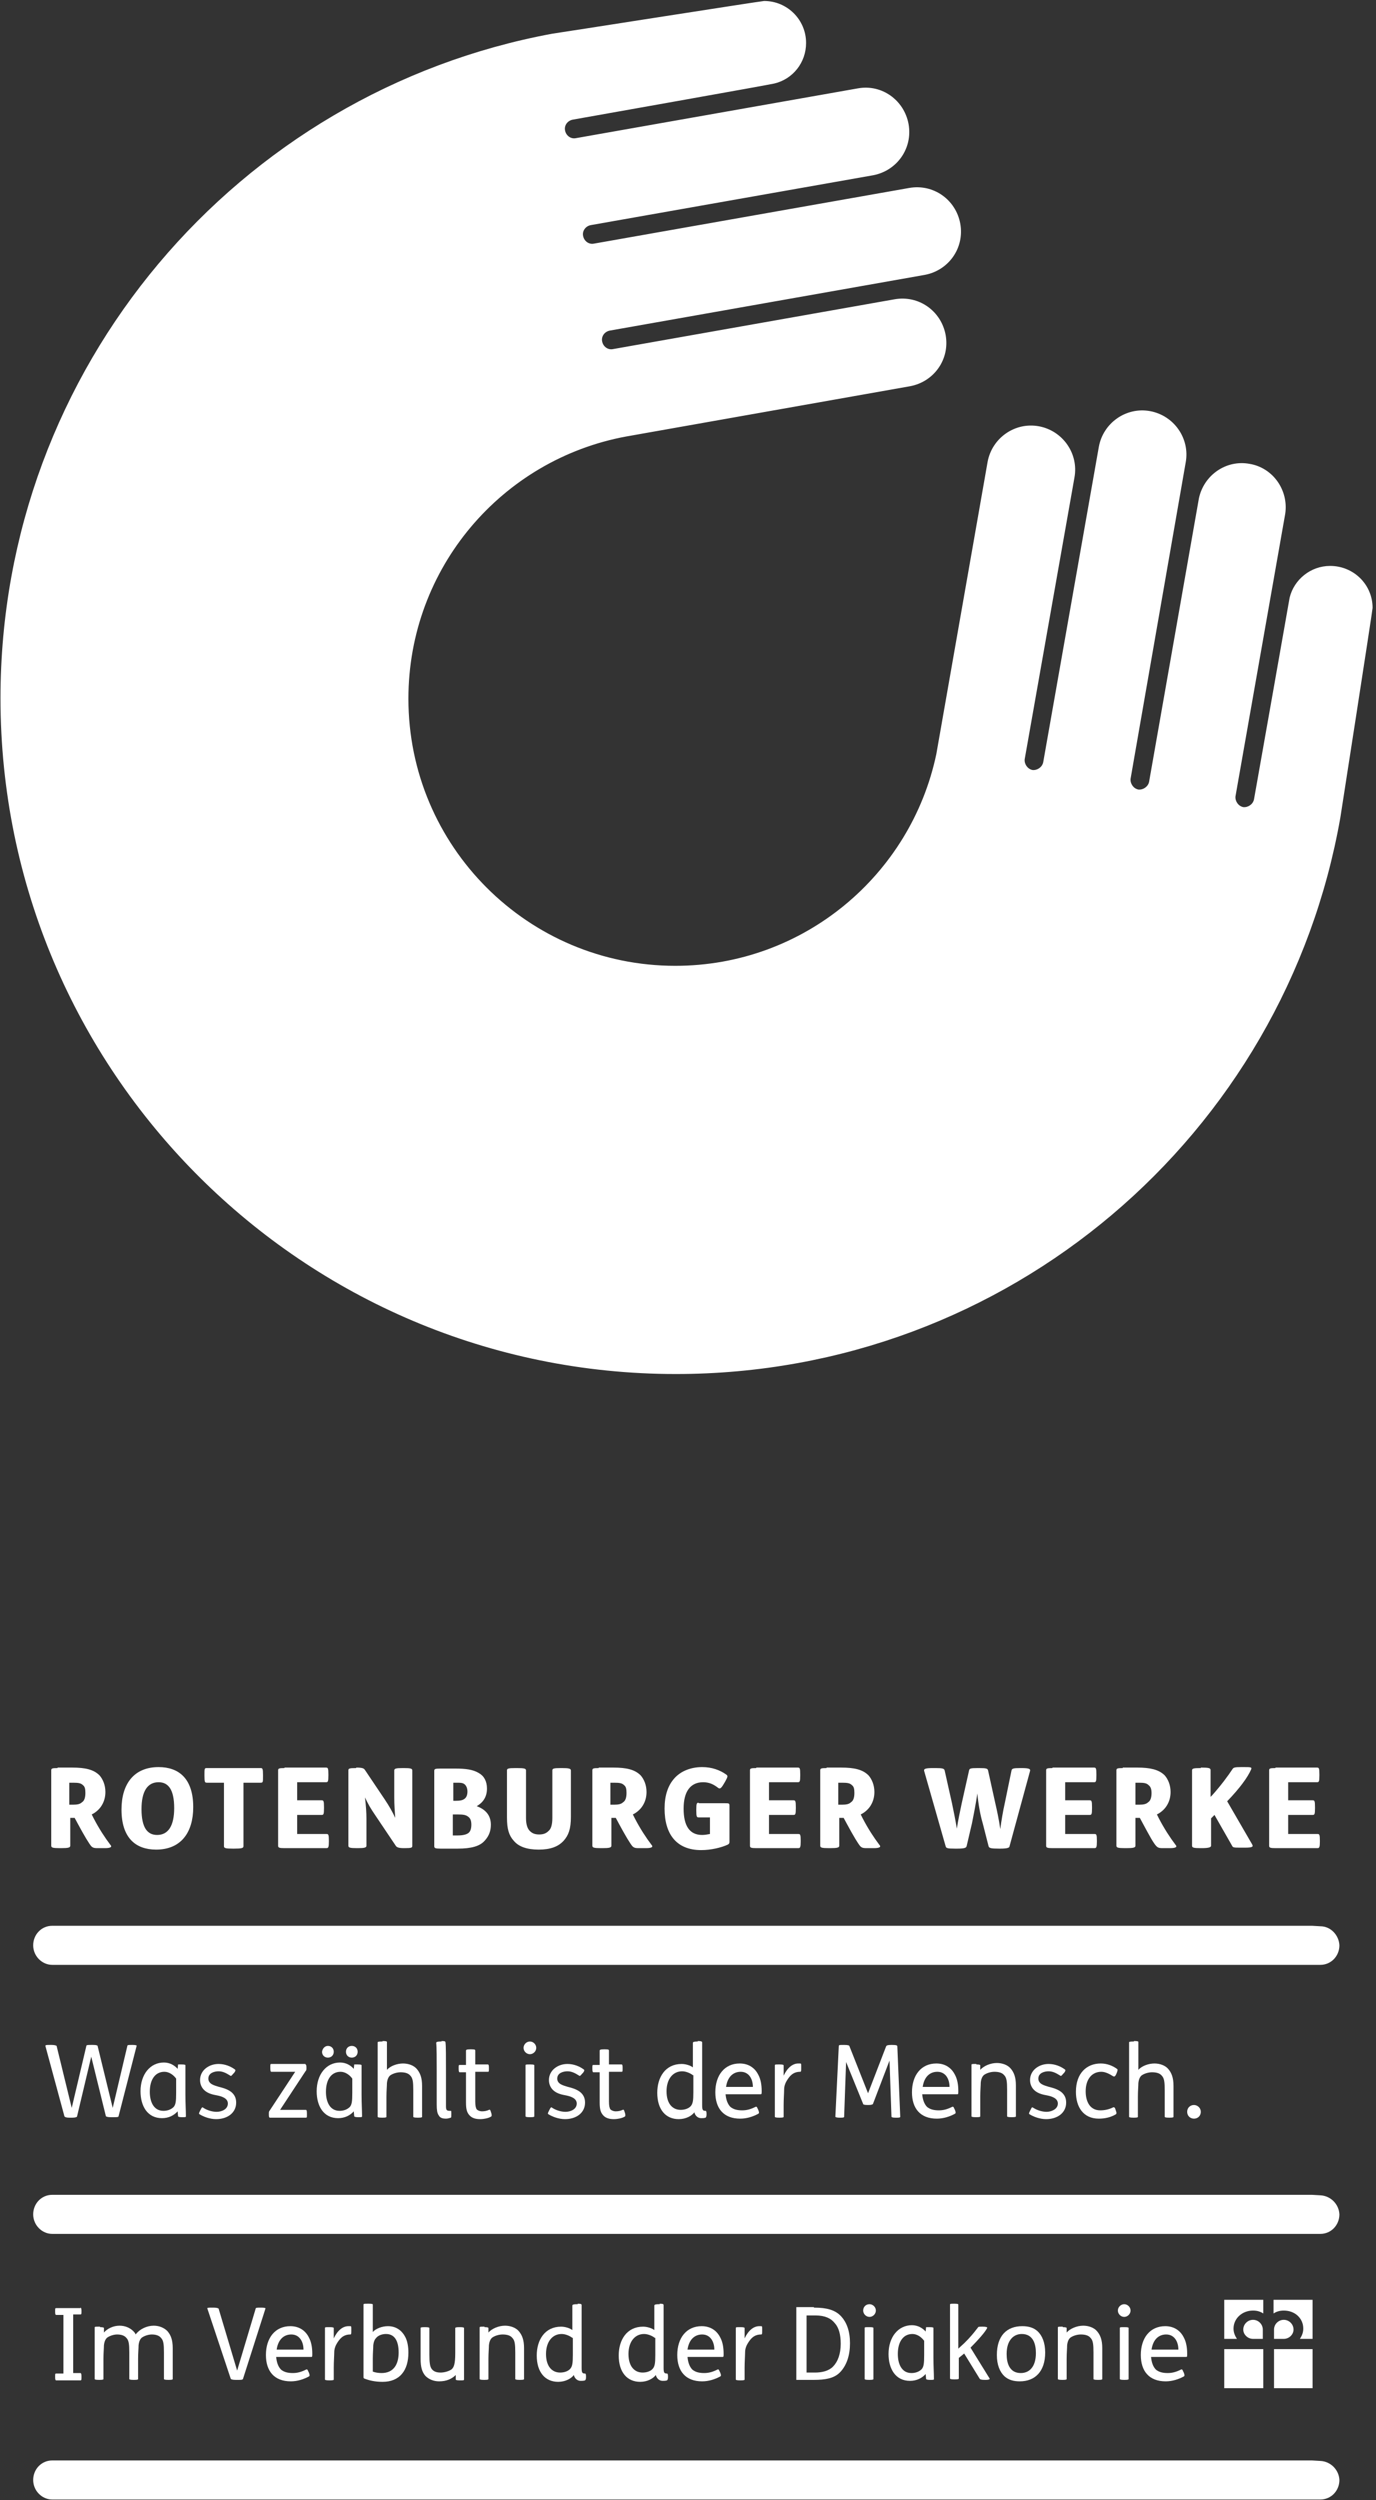 <svg width="282" height="512" viewBox="0 0 282 512" fill="none" xmlns="http://www.w3.org/2000/svg">
<rect x="0" y="0" width="282" height="512" fill="#333333" stroke="none"/>
<path d="M272.6 115.9C268.6 115.9 265.2 118.7 264.3 122.4C264.3 122.5 257 163.7 257 163.7C256.8 164.7 255.8 165.4 254.8 165.3C253.8 165.1 253.1 164.1 253.2 163.1L263.4 105.2C264.1 100.4 260.9 95.8 256.1 95C251.3 94.1 246.7 97.3 245.7 102.1L235.5 160.1C235.3 161.1 234.3 161.8 233.3 161.7C232.3 161.5 231.6 160.5 231.7 159.5L243 94.7C243.9 89.8 240.6 85.1 235.7 84.2C230.8 83.3 226.1 86.6 225.2 91.5L213.8 156.1C213.6 157.1 212.6 157.8 211.6 157.7C210.6 157.5 209.9 156.5 210 155.5L220.2 97.8C221.1 92.9 217.8 88.2 212.9 87.3C208 86.4 203.3 89.7 202.4 94.6L191.9 154.4C186.7 179.2 164.7 197.8 138.4 197.8C108.2 197.8 83.7 173.3 83.7 143.1C83.7 116.3 102.9 94.1 128.3 89.4L186.5 79.1C191.4 78.2 194.7 73.6 193.8 68.6C192.9 63.7 188.3 60.4 183.3 61.3L125.6 71.5C124.6 71.7 123.6 71 123.4 69.9C123.2 68.9 123.9 67.9 125 67.7L189.5 56.3C194.4 55.4 197.7 50.8 196.8 45.8C195.9 40.9 191.3 37.6 186.3 38.5L121.7 49.9C120.7 50.1 119.7 49.4 119.5 48.3C119.3 47.3 120 46.3 121.1 46.1L178.9 35.9C183.8 35 187.1 30.4 186.2 25.4C185.3 20.5 180.7 17.2 175.8 18.1L118 28.3C117 28.5 116 27.8 115.8 26.7C115.6 25.7 116.3 24.7 117.4 24.5C117.4 24.5 158.6 17.2 158.7 17.1C162.5 16.2 165.2 12.8 165.2 8.8C165.2 4 161.3 0.2 156.6 0.2C156.1 0.2 113.4 6.9 113.2 6.9C48.8 18.8 0.1 75.2 0.1 143C0.1 219.4 62.1 281.4 138.5 281.4C206.7 281.4 263.3 232.4 274.7 167.4C274.7 167.4 281.3 125 281.3 124.5C281.3 119.7 277.4 115.9 272.6 115.9Z" fill="white"/>
<path d="M11.8 362.1C10.6 362.1 10.5 362.2 10.5 362.6V378C10.5 378.4 10.8 378.5 12.3 378.5H12.5C14 378.5 14.4 378.4 14.4 378V372.3H15.3L16 373.6C17.3 376 18.2 377.5 18.7 378.1C19.1 378.5 19.4 378.5 20.3 378.5H21.5C22.8 378.5 23 378.2 22.6 377.8C21.4 376.2 20.3 374.5 19.2 372.4L18.8 371.6C20.6 370.7 21.6 369 21.6 367C21.6 365.6 21.1 364.4 20.4 363.6C19.2 362.4 17.5 362 14.8 362H11.8V362.1ZM14.3 365.1H15C16.1 365.1 16.6 365.2 17 365.6C17.4 365.9 17.5 366.4 17.5 367.2C17.5 368.1 17.3 368.8 16.8 369.1C16.4 369.5 15.8 369.6 15 369.6H14.2V365.1H14.3ZM32.5 365C34.5 365 35.7 366.5 35.7 370.3C35.7 373.9 34.5 375.8 32.2 375.8C30.2 375.8 29 374.3 29 370.5C29 366.9 30.2 365 32.5 365ZM32.5 361.9C27.5 361.9 24.9 365.3 24.9 370.6C24.9 376.4 27.8 378.8 32 378.8C37 378.8 39.6 375.4 39.6 370.1C39.6 364.3 36.7 361.9 32.5 361.9ZM45.9 365.1V378.1C45.9 378.5 46.2 378.6 47.7 378.6H48C49.5 378.6 49.9 378.5 49.9 378.1V365.1H53.4C53.9 365.1 53.9 365 53.9 363.7V363.5C53.9 362.2 53.8 362.1 53.4 362.1H42.4C41.9 362.1 41.9 362.2 41.9 363.5V363.7C41.9 365 42 365.1 42.4 365.1H45.9ZM58.3 362.1C57.1 362.1 57 362.2 57 362.6V378C57 378.4 57.2 378.5 58.3 378.5H66.9C67.3 378.5 67.4 378.3 67.4 377.1V377C67.4 375.7 67.3 375.6 66.9 375.6H60.9V371.7H65.9C66.3 371.7 66.4 371.6 66.4 370.3V370.1C66.4 368.8 66.3 368.7 65.9 368.7H60.9V365H66.8C67.2 365 67.3 364.9 67.3 363.6V363.4C67.3 362.1 67.2 362 66.8 362H58.3V362.1ZM73 362.1C71.5 362.1 71.4 362.2 71.4 362.6V378C71.4 378.4 71.7 378.5 73.2 378.5H73.3C74.7 378.5 75.1 378.4 75.1 378V372.5C75.1 371.2 75 369.8 74.8 368.1C75.4 369.4 75.9 370.3 77 371.9L81.1 378C81.3 378.3 81.6 378.5 82.8 378.5H82.9C84.4 378.5 84.5 378.4 84.5 378V362.6C84.5 362.2 84.2 362.1 82.7 362.1H82.6C81.1 362.1 80.8 362.2 80.8 362.6V368.1C80.8 369.7 80.9 370.9 81 372.3C80.4 371 79.7 369.8 78.9 368.6L74.8 362.5C74.6 362.2 74.4 362 73 362V362.1ZM92.9 371.6H93.8C95 371.6 95.5 371.7 96 372.1C96.4 372.4 96.6 372.9 96.6 373.7C96.6 374.5 96.4 375.1 96 375.4C95.6 375.7 94.9 375.9 93.8 375.9H92.8V371.6H92.9ZM92.9 365.1H93.5C94.4 365.1 94.9 365.1 95.3 365.5C95.6 365.8 95.8 366.3 95.8 366.9C95.8 367.6 95.6 368.1 95.2 368.4C94.8 368.7 94.3 368.8 93.5 368.8H92.9V365.1ZM99.8 366.3C99.8 364.8 99.2 363.7 98.1 363.1C96.9 362.4 95.5 362.2 93.2 362.2H90.3C89.1 362.2 89 362.3 89 362.7V378.1C89 378.5 89.2 378.6 90.3 378.6H93.8C96.6 378.6 98.4 378.1 99.4 376.9C100.2 376 100.6 375 100.6 373.7C100.6 371.6 99.3 370.5 97.7 369.9C99.1 369.1 99.8 367.9 99.8 366.3ZM105.7 362.1C104.1 362.1 103.9 362.2 103.9 362.6V372.2C103.9 374.6 104.3 375.9 105.3 377C106.3 378.2 108 378.8 110.4 378.8C112.8 378.8 114.4 378.2 115.5 377C116.5 375.9 117 374.6 117 372.1V362.6C117 362.2 116.6 362.1 115.1 362.1H115C113.4 362.1 113.2 362.2 113.2 362.6V372.3C113.2 373.8 112.9 374.6 112.4 375C111.9 375.5 111.3 375.7 110.5 375.7C109.7 375.7 109.1 375.5 108.6 375C108.1 374.5 107.8 373.7 107.8 372.3V362.6C107.8 362.2 107.5 362.1 105.9 362.1H105.7ZM122.7 362.1C121.5 362.1 121.4 362.2 121.4 362.6V378C121.4 378.4 121.7 378.5 123.2 378.5H123.4C124.9 378.5 125.3 378.4 125.3 378V372.3H126.2L126.9 373.6C128.2 376 129.1 377.5 129.6 378.1C130 378.5 130.3 378.5 131.2 378.5H132.4C133.7 378.5 133.9 378.2 133.5 377.8C132.3 376.2 131.2 374.5 130.1 372.4L129.7 371.6C131.5 370.7 132.5 369 132.5 367C132.5 365.6 132 364.4 131.3 363.6C130.1 362.4 128.4 362 125.7 362H122.7V362.1ZM125.2 365.1H125.9C127 365.1 127.5 365.2 127.9 365.6C128.3 365.9 128.4 366.4 128.4 367.2C128.4 368.1 128.2 368.8 127.7 369.1C127.3 369.5 126.7 369.6 125.9 369.6H125.1V365.1H125.2ZM143.2 369.2C142.8 369.2 142.7 369.3 142.7 370.6V370.8C142.7 372.1 142.8 372.2 143.2 372.2H145.5V375.6C145 375.7 144.4 375.8 143.9 375.8C141.3 375.8 140.1 373.9 140.1 370.4C140.1 366.9 141.5 365 144.1 365C145.3 365 146.2 365.4 147.1 366.1C147.5 366.4 147.7 366.4 148.3 365.4L148.6 364.9C149.2 363.8 149.2 363.7 148.8 363.4C147.5 362.5 145.9 361.9 143.9 361.9C141.6 361.9 139.6 362.7 138.3 364.1C136.9 365.6 136.2 367.7 136.2 370.4C136.2 375.7 138.7 378.9 143.7 378.9C145.7 378.9 147.8 378.4 149.1 377.8C149.5 377.6 149.5 377.4 149.5 377.2V369.8C149.5 369.3 149.4 369.3 148.4 369.3H143.2V369.2ZM155 362.1C153.8 362.1 153.7 362.2 153.7 362.6V378C153.7 378.4 153.9 378.5 155 378.5H163.6C164 378.5 164.1 378.3 164.1 377.1V377C164.1 375.7 164 375.6 163.6 375.6H157.6V371.7H162.6C163 371.7 163.1 371.6 163.1 370.3V370.1C163.1 368.8 163 368.7 162.6 368.7H157.6V365H163.5C163.9 365 164 364.9 164 363.6V363.4C164 362.1 163.9 362 163.5 362H155V362.1ZM169.4 362.1C168.2 362.1 168.1 362.2 168.1 362.6V378C168.1 378.4 168.4 378.5 169.9 378.5H170.1C171.6 378.5 172 378.4 172 378V372.3H172.9L173.6 373.6C174.9 376 175.8 377.5 176.3 378.1C176.7 378.5 177 378.5 177.9 378.5H179.1C180.4 378.5 180.6 378.2 180.2 377.8C179 376.2 177.9 374.5 176.8 372.4L176.4 371.6C178.2 370.7 179.2 369 179.2 367C179.2 365.6 178.7 364.4 178 363.6C176.8 362.4 175.1 362 172.4 362H169.4V362.1ZM171.9 365.1H172.6C173.7 365.1 174.2 365.2 174.6 365.6C175 365.9 175.1 366.4 175.1 367.2C175.1 368.1 174.9 368.8 174.4 369.1C174 369.5 173.4 369.6 172.6 369.6H171.8V365.1H171.9ZM191.2 362.1C189.5 362.1 189.3 362.3 189.4 362.7L193.8 378.1C193.9 378.5 194.1 378.6 195.7 378.6H196.2C197.8 378.6 198 378.4 198.1 378.1L199.2 373.4C199.5 371.9 200 369.4 200.3 367.3C200.5 369.5 200.9 371.7 201.4 373.4L202.6 378.1C202.7 378.5 203.1 378.6 204.7 378.6H205C206.5 378.6 206.9 378.4 206.9 378.1L211.1 362.7C211.2 362.3 211 362.1 209.3 362.1H209.2C207.6 362.1 207.4 362.2 207.3 362.6L205.9 369.4C205.6 370.7 205.2 373 205 374.6C204.7 372.5 204.3 370.7 204 369.4L202.5 362.6C202.4 362.2 202.2 362.1 200.6 362.1H200.4C198.8 362.1 198.7 362.2 198.6 362.6L197.1 369.3C196.8 370.7 196.3 373.1 196.1 374.5C195.8 372.7 195.4 370.7 195.1 369.3L193.6 362.6C193.5 362.2 193.2 362.1 191.7 362.1H191.2ZM215.7 362.1C214.5 362.1 214.4 362.2 214.4 362.6V378C214.4 378.4 214.6 378.5 215.7 378.5H224.3C224.7 378.5 224.8 378.3 224.8 377.1V377C224.8 375.7 224.7 375.6 224.3 375.6H218.3V371.7H223.3C223.7 371.7 223.8 371.6 223.8 370.3V370.1C223.8 368.8 223.7 368.7 223.3 368.7H218.3V365H224.2C224.6 365 224.7 364.9 224.7 363.6V363.4C224.7 362.1 224.6 362 224.2 362H215.7V362.1ZM230.1 362.1C228.9 362.1 228.8 362.2 228.8 362.6V378C228.8 378.4 229.1 378.5 230.6 378.5H230.8C232.3 378.5 232.7 378.4 232.7 378V372.3H233.6L234.3 373.6C235.6 376 236.4 377.5 237 378.1C237.4 378.5 237.7 378.5 238.6 378.5H239.8C241.1 378.5 241.3 378.2 240.9 377.8C239.7 376.2 238.6 374.5 237.5 372.4L237.1 371.6C238.9 370.7 239.9 369 239.9 367C239.9 365.6 239.4 364.4 238.7 363.6C237.5 362.4 235.7 362 233.1 362H230.1V362.1ZM232.7 365.1H233.4C234.5 365.1 235 365.2 235.4 365.6C235.8 365.9 236 366.4 236 367.2C236 368.1 235.8 368.8 235.3 369.1C234.9 369.5 234.3 369.6 233.5 369.6H232.7V365.1ZM246.1 362.1C244.5 362.1 244.3 362.2 244.3 362.6V378C244.3 378.4 244.6 378.5 246.1 378.5H246.3C247.8 378.5 248.2 378.3 248.2 378V372.4L248.9 371.7L252.5 378C252.7 378.4 252.8 378.4 254.5 378.4H255.2C256.7 378.4 256.9 378.2 256.6 377.7L251.5 368.9C254.1 366.2 255.7 364 256.4 362.4C256.6 361.9 256.4 361.9 254.7 361.9H254.4C253 361.9 252.8 362 252.6 362.3C251.6 363.8 250.2 365.7 248.4 367.7L248.1 368V362.5C248.1 362.1 247.7 362 246.2 362H246.1V362.1ZM261.4 362.1C260.2 362.1 260.1 362.2 260.1 362.6V378C260.1 378.4 260.3 378.5 261.4 378.5H270C270.4 378.5 270.5 378.3 270.5 377.1V377C270.5 375.7 270.4 375.6 270 375.6H264V371.7H269C269.4 371.7 269.5 371.6 269.5 370.3V370.1C269.5 368.8 269.4 368.7 269 368.7H264V365H269.9C270.3 365 270.4 364.9 270.4 363.6V363.4C270.4 362.1 270.3 362 269.9 362H261.4V362.1Z" fill="white"/>
<path d="M10.6 418.8C11.1 418.8 11.5 418.9 11.6 419L14.7 431.7L17.7 419C17.7 418.8 18.1 418.8 18.6 418.8H19.1C19.7 418.8 20 418.9 20 419L23.1 431.7L26.1 419C26.1 418.8 26.4 418.8 27 418.8H27.2C27.8 418.8 28.1 418.9 28 419L24.3 433.4C24.3 433.6 23.9 433.6 23.3 433.6H22.7C22.1 433.6 21.8 433.5 21.7 433.4L18.7 421.2L15.8 433.4C15.8 433.6 15.4 433.7 14.8 433.7H14.2C13.6 433.7 13.3 433.6 13.2 433.4L9.3 419C9.3 418.8 9.6 418.8 10.2 418.8H10.6Z" fill="white"/>
<path d="M37.2 422.8C38 422.8 38 422.9 38 423C38 423.5 38 424.8 38 426.1V429C38 430.9 38.1 432.2 38.1 433.4C38.1 433.6 38 433.6 37.4 433.6H37.3C36.7 433.6 36.5 433.5 36.5 433.4L36.4 432.4C35.7 433.2 34.6 433.8 33.2 433.8C30.2 433.8 28.8 431.3 28.8 428.3C28.8 424.8 30.8 422.4 33.6 422.4C34.8 422.4 35.8 423 36.4 423.7L36.5 422.8C36.5 422.8 36.6 422.8 37.2 422.8ZM36.1 425.7C35.6 425 34.7 424.3 33.7 424.3C31.8 424.3 30.7 425.9 30.7 428.4C30.7 430.3 31.4 432.3 33.5 432.3C34.2 432.3 35 432.1 35.6 431.5C36 431 36.1 430.4 36.1 428.6V425.7Z" fill="white"/>
<path d="M47.8 424.7C47.4 425.2 47.3 425.2 47.2 425.1C46.4 424.6 45.7 424.2 44.8 424.2C44 424.2 42.7 424.5 42.7 425.7C42.7 426.8 43.9 427.1 44.9 427.4C46.6 427.8 48.4 428.5 48.4 430.6C48.4 432.8 46.5 434 44.3 434C43 434 41.7 433.5 40.9 433C40.7 432.9 40.8 432.7 41 432.3L41.1 432.1C41.4 431.5 41.5 431.5 41.7 431.7C42.5 432.2 43.5 432.5 44.4 432.5C45.4 432.5 46.7 432 46.7 430.8C46.7 429.7 45.4 429.3 44.3 429.1C43.2 428.9 42.4 428.6 41.8 428C41.3 427.5 41 426.8 41 426C41 424 42.8 422.7 44.8 422.7C46.1 422.7 47.3 423.2 48.1 423.8C48.3 423.9 48.3 424.1 48 424.5L47.8 424.7Z" fill="white"/>
<path d="M62.6 422.8C62.7 422.8 62.8 422.9 62.8 423.4V423.5C62.8 423.9 62.8 424 62.6 424.2L57.4 432.1H62.7C62.8 432.1 62.9 432.2 62.9 432.8V433.1C62.9 433.6 62.9 433.7 62.7 433.7H55.3C55.2 433.7 55.1 433.6 55.1 433.1V432.9C55.1 432.6 55.1 432.4 55.3 432.2L60.5 424.3H55.6C55.5 424.3 55.4 424.2 55.4 423.6V423.3C55.4 422.8 55.4 422.7 55.6 422.7H62.6V422.8Z" fill="white"/>
<path d="M73.3 422.8C74.1 422.8 74.1 422.9 74.1 423C74.1 423.5 74.1 424.8 74.1 426.1V429C74.1 430.9 74.2 432.2 74.2 433.4C74.2 433.6 74.1 433.6 73.5 433.6H73.4C72.8 433.6 72.6 433.5 72.6 433.4L72.5 432.4C71.8 433.2 70.7 433.8 69.3 433.8C66.3 433.8 64.9 431.3 64.9 428.3C64.9 424.8 66.9 422.4 69.7 422.4C70.9 422.4 71.9 423 72.5 423.7L72.6 422.8C72.5 422.8 72.6 422.8 73.3 422.8ZM67.2 419C67.9 419 68.4 419.5 68.4 420.2C68.4 420.9 67.9 421.4 67.2 421.4C66.5 421.4 66 420.9 66 420.2C66.1 419.5 66.6 419 67.2 419ZM72.2 425.7C71.7 425 70.8 424.3 69.8 424.3C67.9 424.3 66.8 425.9 66.8 428.4C66.8 430.3 67.5 432.3 69.6 432.3C70.3 432.3 71.1 432.1 71.7 431.5C72.1 431 72.2 430.4 72.2 428.6V425.7ZM72.1 419C72.8 419 73.3 419.5 73.3 420.2C73.3 420.9 72.8 421.4 72.1 421.4C71.4 421.4 70.9 420.9 70.9 420.2C70.9 419.5 71.4 419 72.1 419Z" fill="white"/>
<path d="M78.4 418C79.2 418 79.3 418.1 79.3 418.2V423.9C80 423.1 81.4 422.6 82.6 422.6C83.7 422.6 84.8 423 85.4 423.7C86.1 424.5 86.5 425.5 86.5 427.2V433.5C86.5 433.6 86.5 433.7 85.7 433.7H85.6C84.8 433.7 84.7 433.6 84.7 433.5V428.1C84.7 426.4 84.6 425.6 84.1 425.1C83.7 424.6 83 424.4 82.1 424.4C81.3 424.4 80.4 424.7 79.9 425.1C79.7 425.3 79.4 425.7 79.3 426.6C79.3 427.2 79.2 428.2 79.2 429.4V433.5C79.2 433.6 79.2 433.7 78.4 433.7H78.3C77.5 433.7 77.4 433.6 77.4 433.5V418.3C77.4 418.2 77.4 418.1 78.2 418.1H78.4V418Z" fill="white"/>
<path d="M90.5 418C91.2 418 91.3 418.1 91.3 418.3C91.4 418.9 91.4 421.4 91.4 424.4V431.3C91.4 432.1 91.5 432.3 92.2 432.3H92.4C92.5 432.3 92.5 432.4 92.5 432.9V433C92.5 433.5 92.5 433.6 92.4 433.7C92.1 433.8 91.7 433.9 91.4 433.9C90.8 433.9 90.2 433.8 89.9 433.2C89.6 432.8 89.5 432.1 89.5 431V424.1C89.5 421.9 89.5 419.2 89.4 418.4C89.4 418.2 89.6 418.1 90.3 418.1H90.5V418Z" fill="white"/>
<path d="M96.6 419.7C97.4 419.7 97.4 419.8 97.4 420V422.8H100C100.1 422.8 100.2 422.9 100.2 423.4V423.6C100.2 424.2 100.2 424.3 100 424.3H97.4V430.4C97.4 431.2 97.5 431.7 97.7 432C97.9 432.2 98.3 432.4 98.8 432.4C99.3 432.4 99.8 432.3 100.2 432.1C100.4 432 100.5 432.1 100.6 432.5L100.7 432.8C100.8 433.2 100.8 433.4 100.6 433.5C100.1 433.8 99.2 434 98.4 434C97.5 434 96.8 433.8 96.3 433.3C95.7 432.7 95.5 432 95.5 430.6V424.4H94.2C94.1 424.4 94 424.3 94 423.7V423.5C94 423 94 422.9 94.2 422.9H95.5V420C95.5 419.8 95.6 419.7 96.4 419.7H96.6Z" fill="white"/>
<path d="M108.6 418.1C109.3 418.1 109.9 418.7 109.9 419.4C109.9 420.1 109.3 420.7 108.6 420.7C107.9 420.7 107.3 420.1 107.3 419.4C107.3 418.7 107.9 418.1 108.6 418.1ZM108.7 422.8C109.5 422.8 109.5 422.9 109.5 423V433.4C109.5 433.5 109.5 433.6 108.7 433.6H108.6C107.8 433.6 107.7 433.5 107.7 433.4V423C107.7 422.8 107.8 422.8 108.6 422.8H108.7Z" fill="white"/>
<path d="M119.3 424.7C118.9 425.2 118.8 425.2 118.7 425.1C117.9 424.6 117.2 424.2 116.3 424.2C115.5 424.2 114.2 424.5 114.2 425.7C114.2 426.8 115.4 427.1 116.4 427.4C118.1 427.8 119.9 428.5 119.9 430.6C119.9 432.8 118 434 115.8 434C114.5 434 113.2 433.5 112.4 433C112.2 432.9 112.3 432.7 112.5 432.3L112.6 432.1C112.9 431.5 113 431.5 113.2 431.7C114 432.2 115 432.5 115.9 432.5C116.9 432.5 118.2 432 118.2 430.8C118.2 429.7 116.9 429.3 115.8 429.1C114.7 428.9 113.9 428.6 113.3 428C112.8 427.5 112.5 426.8 112.5 426C112.5 424 114.3 422.7 116.3 422.7C117.6 422.7 118.8 423.2 119.6 423.8C119.8 423.9 119.8 424.1 119.5 424.5L119.3 424.7Z" fill="white"/>
<path d="M124 419.7C124.8 419.7 124.8 419.8 124.8 420V422.8H127.4C127.5 422.8 127.6 422.9 127.6 423.4V423.6C127.6 424.2 127.6 424.3 127.4 424.3H124.8V430.4C124.8 431.2 124.9 431.7 125.1 432C125.3 432.2 125.7 432.4 126.2 432.4C126.7 432.4 127.2 432.3 127.6 432.1C127.8 432 127.9 432.1 128 432.5L128.1 432.8C128.2 433.2 128.2 433.4 128 433.5C127.5 433.8 126.6 434 125.8 434C124.9 434 124.2 433.8 123.7 433.3C123.1 432.7 122.9 432 122.9 430.6V424.4H121.6C121.5 424.4 121.4 424.3 121.4 423.7V423.5C121.4 423 121.4 422.9 121.6 422.9H122.9V420C122.9 419.8 123 419.7 123.8 419.7H124Z" fill="white"/>
<path d="M143 418C143.7 418 143.9 418.1 143.9 418.3V431.2C143.9 432.2 144.1 432.3 144.6 432.3C144.7 432.3 144.8 432.4 144.8 432.9V433C144.8 433.5 144.7 433.6 144.6 433.7C144.3 433.8 144 433.8 143.7 433.8C143.1 433.8 142.5 433.4 142.3 432.6C141.8 433.3 140.6 434 139.1 434C136.4 434 134.7 432 134.7 428.6C134.7 425.5 136.3 422.7 139.7 422.7C140.5 422.7 141.5 423 142 423.4V418.4C142 418.2 142.2 418.1 142.9 418.1H143V418ZM142 425C141.5 424.6 140.6 424.2 139.8 424.2C137.9 424.2 136.6 425.8 136.6 428.3C136.6 430.8 137.8 432.1 139.5 432.1C140.2 432.1 141 431.9 141.5 431.4C142 430.9 142.1 430.2 142.1 428.5V425H142Z" fill="white"/>
<path d="M148.7 428.9C148.8 430 149.1 430.9 149.7 431.5C150.3 432 151.1 432.2 152.1 432.2C153 432.2 153.8 432 154.8 431.5C155 431.4 155.1 431.4 155.3 431.9L155.4 432.1C155.6 432.6 155.6 432.8 155.4 432.9C154.3 433.5 153 433.9 151.7 433.9C148.3 433.9 146.6 431.8 146.6 428.5C146.6 425 148.5 422.6 151.6 422.6C153.4 422.6 154.7 423.5 155.4 424.9C155.9 425.8 156.1 427 156.1 428.2C156.1 428.8 156.1 428.9 155.9 428.9H148.7ZM154.3 427.4C154.3 425.8 153.5 424.3 151.8 424.3C150.3 424.3 149.1 425.3 148.8 427.4H154.3Z" fill="white"/>
<path d="M159.8 422.8C160.5 422.8 160.6 422.9 160.6 423V425.1C161.4 423.4 162.5 422.6 163.6 422.6C163.8 422.6 163.9 422.6 164 422.6C164.2 422.6 164.2 422.7 164.2 423.2V423.5C164.2 424.1 164.2 424.3 164 424.3C162.5 424.3 161.8 425.2 161.2 426.2C160.9 426.7 160.7 427.3 160.7 428C160.7 428.6 160.6 429.9 160.6 431.1V433.5C160.6 433.6 160.6 433.7 159.8 433.7H159.7C158.9 433.7 158.8 433.6 158.8 433.5V426.4C158.8 425 158.8 423.5 158.8 423C158.8 422.8 158.9 422.8 159.6 422.8H159.8Z" fill="white"/>
<path d="M173 418.8C173.8 418.8 174.1 418.9 174.1 419.1L177.9 428.7L181.6 419.1C181.7 418.9 181.9 418.8 182.7 418.8H182.8C183.7 418.8 183.9 418.9 183.9 419.1L184.5 433.5C184.5 433.7 184.2 433.7 183.7 433.7H183.5C182.9 433.7 182.7 433.6 182.7 433.5L182.3 422L178.9 430.9C178.8 431 178.6 431.1 178 431.1H177.8C177.1 431.1 176.9 431 176.9 430.9L173.4 422.3L173 433.5C173 433.7 172.7 433.7 172.1 433.7H172C171.5 433.7 171.2 433.6 171.2 433.5L171.9 419.1C171.9 418.8 172 418.8 172.9 418.8H173Z" fill="white"/>
<path d="M189 428.9C189.1 430 189.4 430.9 190 431.5C190.6 432 191.4 432.2 192.4 432.2C193.3 432.2 194.1 432 195.1 431.5C195.3 431.4 195.4 431.4 195.6 431.9L195.7 432.1C195.9 432.6 195.9 432.8 195.7 432.9C194.6 433.5 193.3 433.9 192 433.9C188.6 433.9 186.9 431.8 186.9 428.5C186.9 425 188.8 422.6 191.9 422.6C193.7 422.6 195 423.5 195.7 424.9C196.2 425.8 196.4 427 196.4 428.2C196.4 428.8 196.4 428.9 196.2 428.9H189ZM194.6 427.4C194.6 425.8 193.8 424.3 192.1 424.3C190.6 424.3 189.4 425.3 189.1 427.4H194.6Z" fill="white"/>
<path d="M200.1 422.8C200.8 422.8 200.9 422.9 200.9 423V423.9C201.6 423.1 203 422.5 204.3 422.5C205.4 422.5 206.5 422.9 207.1 423.6C207.8 424.4 208.2 425.4 208.2 427.1V433.4C208.2 433.5 208.2 433.6 207.4 433.6H207.3C206.5 433.6 206.4 433.5 206.4 433.4V428C206.4 426.3 206.3 425.5 205.8 425C205.4 424.5 204.7 424.3 203.8 424.3C203 424.3 202.1 424.6 201.6 425C201.4 425.2 201.1 425.6 201 426.5C201 427.1 200.9 428.1 200.9 429.3V433.4C200.9 433.5 200.9 433.6 200.1 433.6H200C199.2 433.6 199.1 433.5 199.1 433.4V426.3C199.1 424.9 199.1 423.4 199.1 422.9C199.1 422.7 199.2 422.7 199.9 422.7H200.1V422.8Z" fill="white"/>
<path d="M217.9 424.7C217.5 425.2 217.4 425.2 217.3 425.1C216.5 424.6 215.8 424.2 214.9 424.2C214.1 424.2 212.8 424.5 212.8 425.7C212.8 426.8 214 427.1 215 427.4C216.7 427.8 218.5 428.5 218.5 430.6C218.5 432.8 216.6 434 214.4 434C213.1 434 211.8 433.5 211 433C210.8 432.9 210.9 432.7 211.1 432.3L211.2 432.1C211.5 431.5 211.5 431.5 211.8 431.7C212.6 432.2 213.6 432.5 214.5 432.5C215.4 432.5 216.8 432 216.8 430.8C216.8 429.7 215.5 429.3 214.4 429.1C213.3 428.9 212.5 428.6 211.9 428C211.4 427.5 211.1 426.8 211.1 426C211.1 424 212.9 422.7 214.9 422.7C216.2 422.7 217.4 423.2 218.2 423.8C218.4 423.9 218.4 424.1 218.1 424.5L217.9 424.7Z" fill="white"/>
<path d="M228.7 432.3C228.9 432.8 228.8 432.9 228.7 433C227.7 433.6 226.5 433.9 225.2 433.9C222 433.9 220.5 431.5 220.5 428.4C220.5 424.6 222.7 422.6 225.6 422.6C226.9 422.6 228.1 423.1 228.9 423.7C229.1 423.8 229.1 424 228.8 424.7C228.5 425.4 228.3 425.3 228.1 425.2C227.3 424.7 226.5 424.3 225.7 424.3C223.8 424.3 222.5 425.8 222.5 428.3C222.5 430.3 223.3 432.2 225.5 432.2C226.4 432.2 227.3 432 228.1 431.6C228.3 431.5 228.5 431.6 228.6 432L228.7 432.3Z" fill="white"/>
<path d="M232.4 418C233.2 418 233.3 418.1 233.3 418.2V423.9C234 423.1 235.4 422.6 236.6 422.6C237.7 422.6 238.8 423 239.4 423.7C240.1 424.5 240.5 425.5 240.5 427.2V433.5C240.5 433.6 240.5 433.7 239.7 433.7H239.6C238.8 433.7 238.7 433.6 238.7 433.5V428.1C238.7 426.4 238.6 425.6 238.1 425.1C237.7 424.6 237 424.4 236.1 424.4C235.3 424.4 234.4 424.7 233.9 425.1C233.7 425.3 233.4 425.7 233.3 426.6C233.3 427.2 233.2 428.2 233.2 429.4V433.5C233.2 433.6 233.2 433.7 232.4 433.7H232.3C231.5 433.7 231.4 433.6 231.4 433.5V418.3C231.4 418.2 231.4 418.1 232.2 418.1H232.4V418Z" fill="white"/>
<path d="M246.1 432.5C246.1 433.3 245.5 433.9 244.7 433.9C243.9 433.9 243.3 433.3 243.3 432.5C243.3 431.7 243.9 431.1 244.7 431.1C245.4 431.1 246.1 431.7 246.1 432.5Z" fill="white"/>
<path d="M270.6 394.5L268.9 394.4H10.7C8.5 394.4 6.8 396.2 6.8 398.4C6.8 400.6 8.6 402.4 10.7 402.4C10.8 402.4 10.8 402.4 10.9 402.4H270.4C270.5 402.4 270.5 402.4 270.6 402.4C272.8 402.4 274.5 400.6 274.5 398.4C274.4 396.3 272.7 394.5 270.6 394.5Z" fill="white"/>
<path d="M270.6 449.6L268.9 449.5H10.7C8.5 449.5 6.8 451.3 6.8 453.5C6.8 455.7 8.6 457.5 10.7 457.5C10.8 457.5 10.8 457.5 10.9 457.5H270.4C270.5 457.5 270.5 457.5 270.6 457.5C272.8 457.5 274.5 455.7 274.5 453.5C274.4 451.4 272.7 449.7 270.6 449.6Z" fill="white"/>
<path d="M16.5 472.6C16.6 472.6 16.7 472.8 16.7 473.2V473.4C16.7 473.8 16.7 474 16.5 474H15V486H16.5C16.6 486 16.7 486.2 16.7 486.6V486.9C16.7 487.3 16.7 487.5 16.5 487.5H11.5C11.4 487.5 11.3 487.4 11.3 486.9V486.7C11.3 486.2 11.3 486.1 11.5 486.1H13V474.1H11.5C11.4 474.1 11.3 474 11.3 473.5V473.3C11.3 472.8 11.3 472.7 11.5 472.7H16.5V472.6Z" fill="white"/>
<path d="M20.5 476.6C21.2 476.6 21.3 476.7 21.3 476.8V477.7C22 476.9 23.2 476.3 24.5 476.3C25.6 476.3 26.6 476.7 27.3 477.4C27.5 477.6 27.7 477.8 27.8 478.1C28.6 477 30.1 476.3 31.5 476.3C32.6 476.3 33.6 476.7 34.3 477.4C35 478.2 35.4 479.2 35.4 480.9V487.2C35.4 487.3 35.4 487.4 34.6 487.4H34.5C33.7 487.4 33.6 487.3 33.6 487.2V481.8C33.6 480.1 33.5 479.3 33 478.8C32.6 478.3 31.9 478.1 31.1 478.1C30.4 478.1 29.5 478.4 29 478.8C28.8 479 28.5 479.4 28.4 480.3C28.4 480.9 28.3 481.9 28.3 483.1V487.2C28.3 487.3 28.3 487.4 27.5 487.4H27.4C26.6 487.4 26.5 487.3 26.5 487.2V481.8C26.5 480.1 26.4 479.3 25.9 478.8C25.5 478.3 24.8 478.1 24 478.1C23.3 478.1 22.4 478.4 21.9 478.8C21.7 479 21.4 479.4 21.3 480.3C21.3 480.9 21.2 481.9 21.2 483.1V487.2C21.2 487.3 21.2 487.4 20.4 487.4H20.3C19.5 487.4 19.4 487.3 19.4 487.2V480.1C19.4 478.7 19.4 477.2 19.4 476.7C19.4 476.5 19.5 476.5 20.2 476.5H20.5V476.6Z" fill="white"/>
<path d="M43.8 472.6C44.3 472.6 44.7 472.7 44.8 472.8L48.6 485.5L52.4 472.8C52.4 472.6 52.8 472.6 53.3 472.6H53.6C54.2 472.6 54.5 472.7 54.4 472.8L49.8 487.2C49.7 487.4 49.4 487.4 48.8 487.4H48.3C47.7 487.4 47.4 487.3 47.3 487.2L42.5 472.8C42.4 472.6 42.8 472.6 43.4 472.6H43.8Z" fill="white"/>
<path d="M56.6 482.7C56.7 483.8 57 484.7 57.6 485.3C58.2 485.8 59 486 60 486C60.9 486 61.7 485.8 62.7 485.3C62.9 485.2 63 485.2 63.2 485.7L63.3 485.9C63.5 486.4 63.5 486.6 63.3 486.7C62.2 487.3 60.9 487.7 59.6 487.7C56.2 487.7 54.5 485.6 54.5 482.3C54.5 478.8 56.4 476.4 59.5 476.4C61.3 476.4 62.6 477.3 63.3 478.7C63.8 479.6 64 480.8 64 482C64 482.6 64 482.7 63.8 482.7H56.6ZM62.2 481.2C62.2 479.6 61.4 478.1 59.7 478.1C58.2 478.1 57 479.1 56.7 481.2H62.2Z" fill="white"/>
<path d="M67.6 476.6C68.3 476.6 68.4 476.7 68.4 476.8V478.9C69.2 477.2 70.3 476.4 71.4 476.4C71.6 476.4 71.7 476.4 71.8 476.4C72 476.4 72 476.5 72 477V477.3C72 477.9 72 478.1 71.8 478.1C70.3 478.1 69.6 479 69 480C68.7 480.5 68.5 481.1 68.5 481.8C68.5 482.4 68.4 483.7 68.4 484.9V487.3C68.4 487.4 68.4 487.5 67.6 487.5H67.5C66.7 487.5 66.6 487.4 66.6 487.3V480.2C66.6 478.8 66.6 477.3 66.6 476.8C66.6 476.6 66.7 476.6 67.4 476.6H67.6Z" fill="white"/>
<path d="M75.6 471.8C76.4 471.8 76.4 471.9 76.4 472V477.6C77 476.9 78.3 476.4 79.5 476.4C81.2 476.4 82.4 477.3 83.1 478.7C83.5 479.5 83.7 480.6 83.7 481.8C83.7 485.5 81.9 487.8 78.4 487.8C76.8 487.8 75.6 487.5 74.6 487.1C74.6 487.1 74.5 487 74.5 486.9V472C74.5 471.8 74.6 471.8 75.4 471.8H75.6ZM76.4 485.7C76.9 485.9 77.6 486 78.2 486C80.6 486 81.7 484.3 81.7 481.8C81.7 479.3 80.8 478 79.1 478C78.3 478 77.5 478.3 77.1 478.8C76.9 479 76.6 479.4 76.5 480.3C76.5 480.9 76.4 481.9 76.4 483.1V485.7Z" fill="white"/>
<path d="M87.1 476.6C87.9 476.6 88 476.7 88 476.8V482.2C88 483.8 88.1 484.7 88.5 485.2C88.9 485.7 89.5 485.9 90.3 485.9C91.1 485.9 92.1 485.6 92.6 485.2C93 484.8 93.3 484.2 93.3 481.9V476.8C93.3 476.7 93.4 476.6 94.1 476.6H94.3C95 476.6 95.1 476.7 95.1 476.8V483.9C95.1 485.3 95.1 486.8 95.1 487.3C95.1 487.5 95 487.5 94.3 487.5H94.2C93.5 487.5 93.4 487.4 93.4 487.3V486.4C92.6 487.2 91.5 487.7 90 487.7C88.9 487.7 87.9 487.3 87.2 486.6C86.5 485.8 86.2 484.8 86.2 483.1V476.8C86.2 476.7 86.2 476.6 87 476.6H87.1Z" fill="white"/>
<path d="M99.3 476.6C100 476.6 100.1 476.7 100.1 476.8V477.7C100.8 476.9 102.2 476.3 103.5 476.3C104.6 476.3 105.7 476.7 106.3 477.4C107 478.2 107.4 479.2 107.4 480.9V487.2C107.4 487.3 107.4 487.4 106.6 487.4H106.5C105.7 487.4 105.6 487.3 105.6 487.2V481.8C105.6 480.1 105.5 479.3 105 478.8C104.6 478.3 103.9 478.1 103 478.1C102.2 478.1 101.3 478.4 100.8 478.8C100.6 479 100.3 479.4 100.2 480.3C100.2 480.9 100.1 481.9 100.1 483.1V487.2C100.1 487.3 100.1 487.4 99.3 487.4H99.2C98.4 487.4 98.3 487.3 98.3 487.2V480.1C98.3 478.7 98.3 477.2 98.3 476.7C98.3 476.5 98.4 476.5 99.1 476.5H99.3V476.6Z" fill="white"/>
<path d="M118.4 471.8C119.1 471.8 119.2 471.9 119.2 472.1V485C119.2 486 119.4 486.1 119.9 486.1C120 486.1 120.1 486.2 120.1 486.7V486.8C120.1 487.3 120 487.4 119.9 487.5C119.6 487.6 119.3 487.6 119 487.6C118.4 487.6 117.8 487.2 117.6 486.4C117.1 487.1 115.9 487.8 114.4 487.8C111.7 487.8 110 485.8 110 482.4C110 479.3 111.6 476.5 115 476.5C115.8 476.5 116.8 476.8 117.3 477.2V472.2C117.3 472 117.5 471.9 118.2 471.9H118.4V471.8ZM117.3 478.8C116.8 478.4 115.9 478 115.1 478C113.2 478 111.9 479.6 111.9 482.1C111.9 484.6 113.1 485.9 114.8 485.9C115.5 485.9 116.3 485.7 116.8 485.2C117.3 484.7 117.4 484 117.4 482.3V478.8H117.3Z" fill="white"/>
<path d="M135.2 471.8C135.9 471.8 136 471.9 136 472.1V485C136 486 136.2 486.1 136.7 486.1C136.8 486.1 136.9 486.2 136.9 486.7V486.8C136.9 487.3 136.8 487.4 136.7 487.5C136.4 487.6 136.1 487.6 135.8 487.6C135.2 487.6 134.6 487.2 134.4 486.4C133.9 487.1 132.7 487.8 131.2 487.8C128.5 487.8 126.8 485.8 126.8 482.4C126.8 479.3 128.4 476.5 131.8 476.5C132.6 476.5 133.6 476.8 134.1 477.2V472.2C134.1 472 134.3 471.9 135 471.9H135.2V471.8ZM134.2 478.8C133.7 478.4 132.8 478 132 478C130.1 478 128.8 479.6 128.8 482.1C128.8 484.6 130 485.9 131.7 485.9C132.4 485.9 133.2 485.7 133.7 485.2C134.2 484.7 134.3 484 134.3 482.3V478.8H134.2Z" fill="white"/>
<path d="M140.9 482.7C141 483.8 141.3 484.7 141.9 485.3C142.5 485.8 143.3 486 144.3 486C145.2 486 146 485.8 147 485.3C147.2 485.2 147.3 485.2 147.5 485.7L147.6 485.9C147.8 486.4 147.8 486.6 147.6 486.7C146.5 487.3 145.2 487.7 143.9 487.7C140.5 487.7 138.8 485.6 138.8 482.3C138.8 478.8 140.7 476.4 143.8 476.4C145.6 476.4 146.9 477.3 147.6 478.7C148.1 479.6 148.3 480.8 148.3 482C148.3 482.6 148.3 482.7 148.1 482.7H140.9ZM146.4 481.2C146.4 479.6 145.6 478.1 143.9 478.1C142.4 478.1 141.2 479.1 140.9 481.2H146.4Z" fill="white"/>
<path d="M151.8 476.6C152.5 476.6 152.6 476.7 152.6 476.8V478.9C153.4 477.2 154.5 476.4 155.6 476.4C155.8 476.4 155.9 476.4 156 476.4C156.2 476.4 156.2 476.5 156.2 477V477.3C156.2 477.9 156.2 478.1 156 478.1C154.5 478.1 153.8 479 153.2 480C152.9 480.5 152.7 481.1 152.7 481.8C152.7 482.4 152.6 483.7 152.6 484.9V487.3C152.6 487.4 152.6 487.5 151.8 487.5H151.7C150.9 487.5 150.8 487.4 150.8 487.3V480.2C150.8 478.8 150.8 477.3 150.8 476.8C150.8 476.6 150.9 476.6 151.6 476.6H151.8Z" fill="white"/>
<path d="M166.8 472.6C169.5 472.6 171.2 473.1 172.4 474.4C173.5 475.6 174.2 477.4 174.2 479.9C174.2 482.4 173.5 484.5 172.1 485.9C170.9 487.1 169.1 487.4 166.8 487.4H163.2V472.5H166.8V472.6ZM165.3 485.9H167C168.4 485.9 169.8 485.6 170.7 484.7C171.7 483.7 172.3 482.1 172.3 480C172.3 478.1 171.9 476.7 171.1 475.8C170.3 474.8 169.1 474.2 167.1 474.2H165.3V485.9Z" fill="white"/>
<path d="M178.2 471.9C178.9 471.9 179.5 472.5 179.5 473.2C179.5 473.9 178.9 474.5 178.2 474.5C177.5 474.5 176.9 473.9 176.9 473.2C176.9 472.5 177.4 471.9 178.2 471.9ZM178.2 476.6C179 476.6 179 476.7 179 476.8V487.2C179 487.3 179 487.4 178.2 487.4H178.1C177.3 487.4 177.2 487.3 177.2 487.2V476.8C177.2 476.6 177.3 476.6 178.1 476.6H178.2Z" fill="white"/>
<path d="M190.5 476.6C191.3 476.6 191.3 476.7 191.3 476.8C191.3 477.3 191.3 478.6 191.3 479.9V482.8C191.3 484.7 191.4 486 191.4 487.2C191.4 487.4 191.3 487.4 190.7 487.4H190.6C190 487.4 189.8 487.3 189.8 487.2L189.7 486.2C189 487 187.9 487.6 186.5 487.6C183.5 487.6 182.1 485.1 182.1 482.1C182.1 478.6 184.1 476.2 186.9 476.2C188.1 476.2 189.1 476.8 189.7 477.5L189.8 476.6C189.8 476.6 189.9 476.6 190.5 476.6ZM189.4 479.4C188.9 478.7 188 478 187 478C185.1 478 184 479.6 184 482.1C184 484 184.7 486 186.8 486C187.5 486 188.3 485.8 188.9 485.2C189.3 484.7 189.4 484.1 189.4 482.3V479.4Z" fill="white"/>
<path d="M195.6 471.8C196.4 471.8 196.4 471.9 196.4 472V481L197.7 479.8C198.8 478.7 199.4 478 200.4 476.7C200.5 476.5 200.6 476.5 201.4 476.5C202.1 476.5 202.4 476.6 202.3 476.8C201.9 477.6 200.5 479.2 198.9 480.8L202.8 487.1C202.9 487.2 202.8 487.4 202 487.4H201.9C201.1 487.4 200.9 487.3 200.8 487.2L197.6 482L196.5 482.9V487.1C196.5 487.2 196.5 487.3 195.7 487.3H195.6C194.8 487.3 194.7 487.2 194.7 487.1V472C194.7 471.8 194.8 471.8 195.6 471.8Z" fill="white"/>
<path d="M212.6 477.4C213.6 478.3 214.2 479.8 214.2 481.8C214.2 485.7 212.1 487.7 209 487.7C207.7 487.7 206.7 487.4 205.9 486.7C204.9 485.8 204.3 484.3 204.3 482.3C204.3 478.4 206.3 476.4 209.5 476.4C210.8 476.4 211.8 476.7 212.6 477.4ZM206.3 482.1C206.3 484 206.9 486 209.2 486C210.9 486 212.3 484.8 212.3 481.9C212.3 480 211.7 478 209.4 478C207.8 478 206.3 479.2 206.3 482.1Z" fill="white"/>
<path d="M217.8 476.6C218.5 476.6 218.6 476.7 218.6 476.8V477.7C219.3 476.9 220.7 476.3 222 476.3C223.1 476.3 224.2 476.7 224.8 477.4C225.5 478.2 225.9 479.2 225.9 480.9V487.2C225.9 487.3 225.9 487.4 225.1 487.4H225C224.2 487.4 224.1 487.3 224.1 487.2V481.8C224.1 480.1 224 479.3 223.5 478.8C223.1 478.3 222.4 478.1 221.5 478.1C220.7 478.1 219.8 478.4 219.3 478.8C219.1 479 218.8 479.4 218.7 480.3C218.7 480.9 218.6 481.9 218.6 483.1V487.2C218.6 487.3 218.6 487.4 217.8 487.4H217.7C216.9 487.4 216.8 487.3 216.8 487.2V480.1C216.8 478.7 216.8 477.2 216.8 476.7C216.8 476.5 216.9 476.5 217.6 476.5H217.8V476.6Z" fill="white"/>
<path d="M230.4 471.9C231.1 471.9 231.7 472.5 231.7 473.2C231.7 473.9 231.1 474.5 230.4 474.5C229.7 474.5 229.1 473.9 229.1 473.2C229.1 472.5 229.7 471.9 230.4 471.9ZM230.5 476.6C231.3 476.6 231.3 476.7 231.3 476.8V487.2C231.3 487.3 231.3 487.4 230.5 487.4H230.4C229.6 487.4 229.5 487.3 229.5 487.2V476.8C229.5 476.6 229.6 476.6 230.4 476.6H230.5Z" fill="white"/>
<path d="M235.9 482.7C236 483.8 236.3 484.7 236.9 485.3C237.5 485.8 238.3 486 239.3 486C240.2 486 241 485.8 242 485.3C242.2 485.2 242.3 485.2 242.5 485.7L242.6 485.9C242.8 486.4 242.8 486.6 242.6 486.7C241.5 487.3 240.2 487.7 238.9 487.7C235.5 487.7 233.8 485.6 233.8 482.3C233.8 478.8 235.7 476.4 238.8 476.4C240.6 476.4 241.9 477.3 242.6 478.7C243.1 479.6 243.3 480.8 243.3 482C243.3 482.6 243.3 482.7 243.1 482.7H235.9ZM241.5 481.2C241.5 479.6 240.7 478.1 239 478.1C237.5 478.1 236.3 479.1 236 481.2H241.5Z" fill="white"/>
<path d="M263.1 479C264.2 479 265.1 478.1 265.1 477.1C265.1 476 264.2 475.1 263.1 475.1C262 475.1 261.1 476 261.1 477.1V479H263.1Z" fill="white"/>
<path d="M267.1 476.9C267.1 477.7 266.8 478.4 266.4 479H269V471H261V473.8C261.6 473.4 262.3 473.2 263.1 473.2C265.4 473.2 267.1 474.8 267.1 476.9Z" fill="white"/>
<path d="M256.8 479C255.7 479 254.8 478.1 254.8 477.1C254.8 476 255.7 475.1 256.8 475.1C257.9 475.1 258.8 476 258.8 477.1V479H256.8Z" fill="white"/>
<path d="M252.8 476.9C252.8 477.7 253.1 478.4 253.5 479H250.9V471H258.9V473.8C258.3 473.4 257.6 473.2 256.8 473.2C254.6 473.2 252.8 474.8 252.8 476.9Z" fill="white"/>
<path d="M261.1 481.1V489.1H269V481.1H261.1Z" fill="white"/>
<path d="M250.9 481.1V489.1H258.9V481.1H250.9Z" fill="white"/>
<path d="M270.6 504L268.9 503.9H10.7C8.5 503.9 6.8 505.7 6.8 507.9C6.8 510.1 8.6 511.9 10.7 511.9C10.8 511.9 10.8 511.9 10.9 511.9H270.4C270.5 511.9 270.5 511.9 270.6 511.9C272.8 511.9 274.5 510.1 274.5 507.9C274.4 505.8 272.7 504.1 270.6 504Z" fill="white"/>
</svg>
